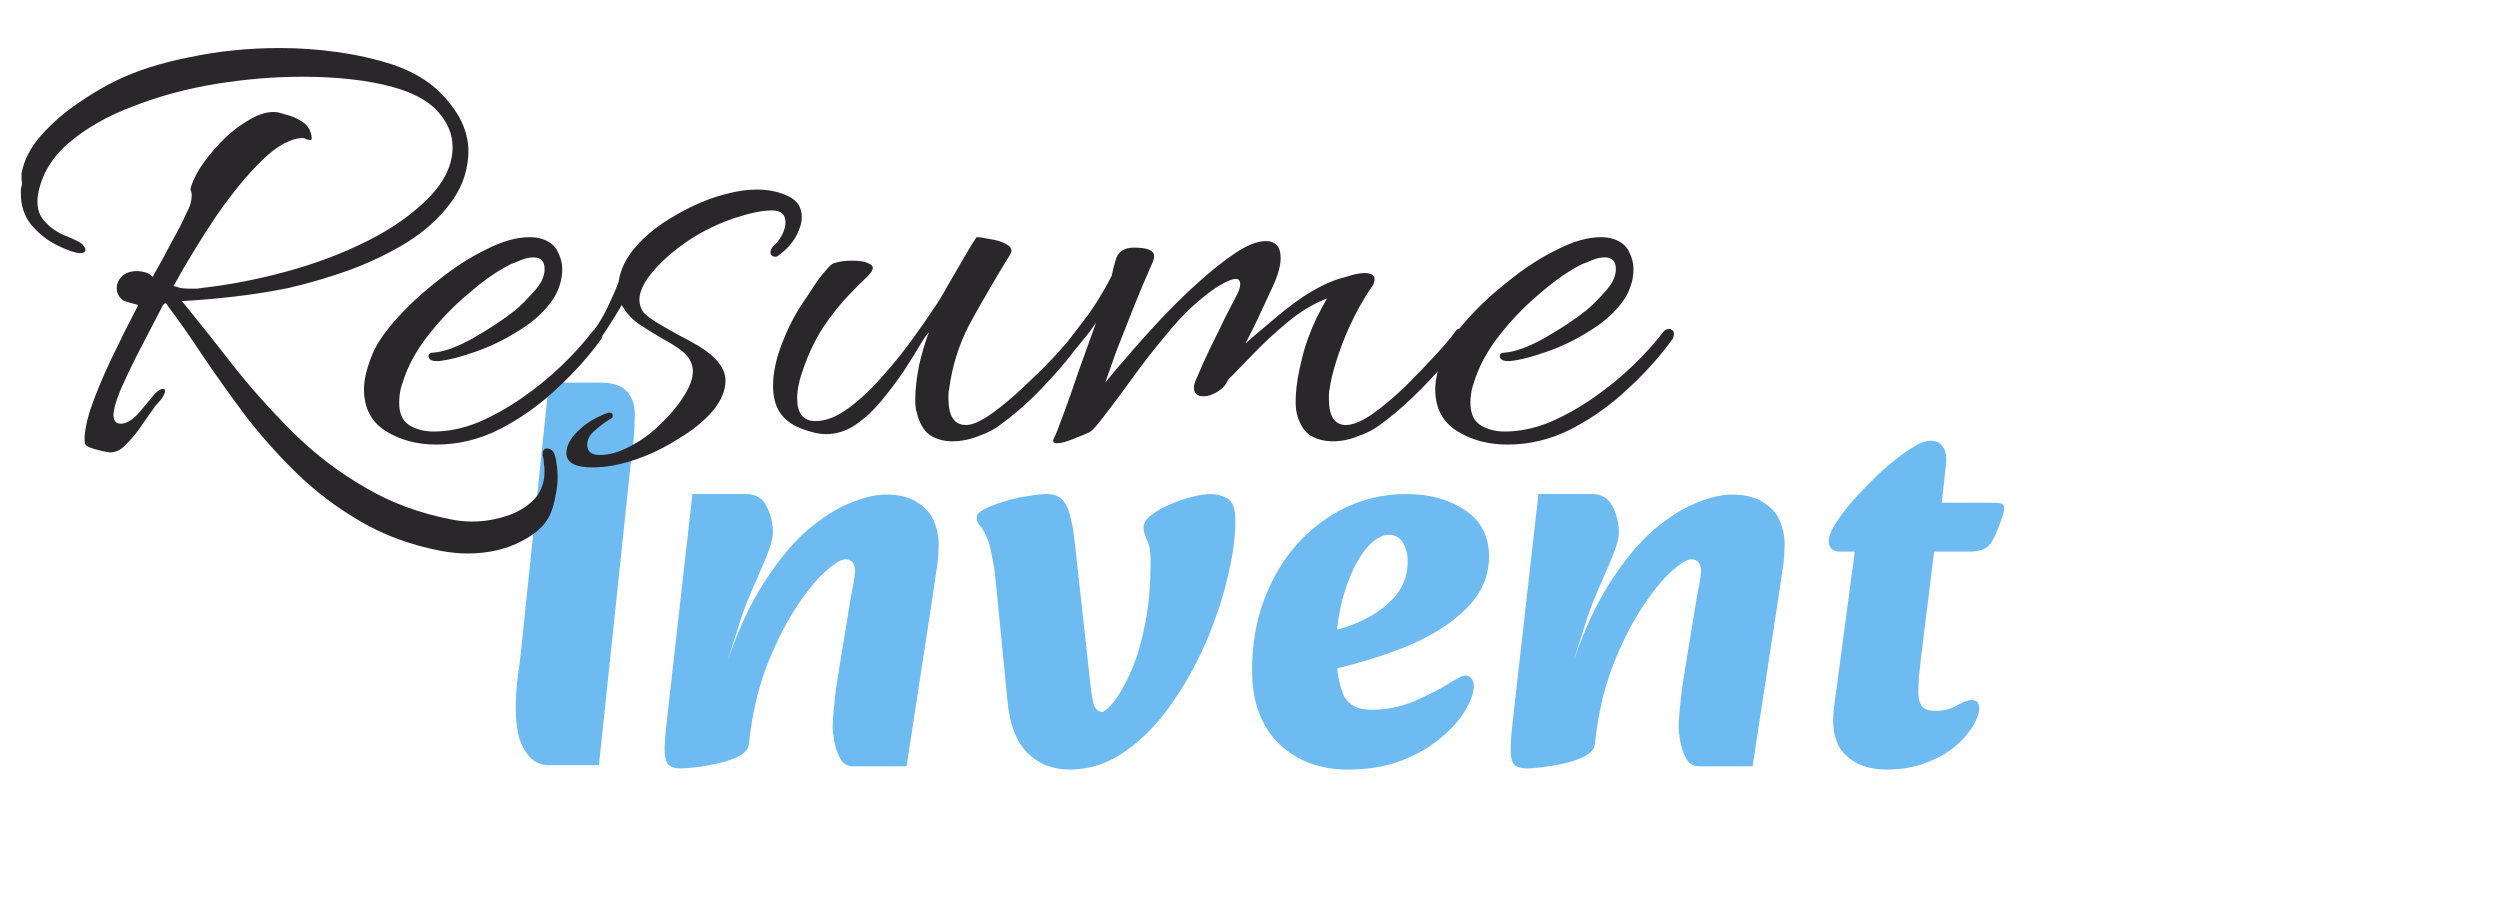 <svg width="46" height="17" viewBox="0 0 46 17" fill="none" xmlns="http://www.w3.org/2000/svg">
<path d="M10.11 14.08C9.957 14.08 9.833 14.027 9.74 13.92C9.647 13.813 9.58 13.683 9.54 13.53C9.507 13.37 9.49 13.213 9.49 13.06C9.49 12.84 9.503 12.627 9.53 12.42C9.563 12.207 9.593 11.953 9.62 11.66L10.1 7.04H11.04C11.273 7.04 11.437 7.093 11.53 7.2C11.63 7.3 11.68 7.44 11.68 7.62C11.68 7.78 11.673 7.933 11.66 8.08C11.647 8.22 11.627 8.387 11.6 8.58C11.58 8.773 11.553 9.027 11.52 9.34L11.02 14.08H10.11ZM15.701 14.1C15.594 14.1 15.514 14.053 15.461 13.96C15.407 13.86 15.371 13.753 15.351 13.64C15.331 13.527 15.321 13.44 15.321 13.38C15.321 13.287 15.327 13.18 15.341 13.06C15.354 12.94 15.367 12.813 15.381 12.68C15.401 12.547 15.421 12.42 15.441 12.3L15.611 11.26C15.631 11.127 15.654 10.99 15.681 10.85C15.714 10.703 15.731 10.587 15.731 10.5C15.731 10.427 15.714 10.373 15.681 10.34C15.647 10.307 15.607 10.29 15.561 10.29C15.474 10.29 15.344 10.37 15.171 10.53C14.997 10.69 14.814 10.92 14.621 11.22C14.427 11.52 14.251 11.88 14.091 12.3C13.937 12.713 13.834 13.173 13.781 13.68L13.391 12.15C13.591 11.57 13.817 11.087 14.071 10.7C14.324 10.307 14.584 9.993 14.851 9.76C15.124 9.527 15.384 9.36 15.631 9.26C15.884 9.153 16.107 9.1 16.301 9.1C16.541 9.1 16.731 9.147 16.871 9.24C17.017 9.327 17.121 9.44 17.181 9.58C17.241 9.72 17.271 9.86 17.271 10C17.271 10.18 17.257 10.343 17.231 10.49C17.211 10.637 17.187 10.797 17.161 10.97L16.681 14.1H15.701ZM12.531 14.14C12.444 14.14 12.374 14.123 12.321 14.09C12.274 14.063 12.244 13.987 12.231 13.86C12.224 13.733 12.237 13.53 12.271 13.25L12.741 9.09H13.721C13.901 9.09 14.027 9.163 14.101 9.31C14.181 9.457 14.221 9.623 14.221 9.81C14.221 9.897 14.184 10.033 14.111 10.22C14.037 10.4 13.954 10.593 13.861 10.8C13.774 11 13.704 11.177 13.651 11.33L13.391 12.15L13.951 12.09L13.781 13.68C13.774 13.773 13.714 13.85 13.601 13.91C13.487 13.97 13.354 14.017 13.201 14.05C13.047 14.083 12.907 14.107 12.781 14.12C12.654 14.133 12.571 14.14 12.531 14.14ZM19.681 14.16C19.375 14.16 19.118 14.06 18.911 13.86C18.704 13.653 18.581 13.343 18.541 12.93L18.321 10.69C18.308 10.537 18.285 10.383 18.251 10.23C18.224 10.07 18.188 9.943 18.141 9.85C18.095 9.757 18.055 9.693 18.021 9.66C17.988 9.62 17.971 9.573 17.971 9.52C17.971 9.467 18.018 9.417 18.111 9.37C18.211 9.317 18.331 9.27 18.471 9.23C18.611 9.183 18.755 9.15 18.901 9.13C19.048 9.103 19.171 9.09 19.271 9.09C19.424 9.09 19.538 9.153 19.611 9.28C19.684 9.407 19.741 9.657 19.781 10.03L20.061 12.57C20.081 12.763 20.105 12.9 20.131 12.98C20.165 13.06 20.215 13.1 20.281 13.1C20.314 13.1 20.378 13.047 20.471 12.94C20.564 12.833 20.665 12.667 20.771 12.44C20.884 12.213 20.978 11.923 21.051 11.57C21.131 11.217 21.171 10.793 21.171 10.3C21.171 10.14 21.148 10.017 21.101 9.93C21.061 9.843 21.041 9.767 21.041 9.7C21.041 9.627 21.088 9.553 21.181 9.48C21.274 9.407 21.391 9.34 21.531 9.28C21.671 9.22 21.808 9.173 21.941 9.14C22.081 9.107 22.195 9.09 22.281 9.09C22.381 9.09 22.481 9.117 22.581 9.17C22.681 9.223 22.731 9.363 22.731 9.59C22.731 9.897 22.681 10.25 22.581 10.65C22.488 11.043 22.351 11.447 22.171 11.86C21.991 12.267 21.774 12.647 21.521 13C21.274 13.347 20.994 13.627 20.681 13.84C20.375 14.053 20.041 14.16 19.681 14.16ZM24.798 14.16C24.285 14.16 23.861 14 23.528 13.68C23.201 13.353 23.038 12.907 23.038 12.34C23.038 11.867 23.111 11.433 23.258 11.04C23.405 10.647 23.608 10.303 23.868 10.01C24.135 9.717 24.438 9.49 24.778 9.33C25.125 9.17 25.491 9.09 25.878 9.09C26.305 9.09 26.665 9.19 26.958 9.39C27.251 9.583 27.398 9.867 27.398 10.24C27.398 10.6 27.261 10.917 26.988 11.19C26.721 11.463 26.348 11.7 25.868 11.9C25.388 12.093 24.831 12.257 24.198 12.39L24.068 11.69C24.388 11.65 24.681 11.577 24.948 11.47C25.221 11.357 25.445 11.21 25.618 11.03C25.791 10.85 25.885 10.643 25.898 10.41C25.911 10.25 25.888 10.117 25.828 10.01C25.768 9.897 25.678 9.84 25.558 9.84C25.411 9.84 25.261 9.937 25.108 10.13C24.961 10.323 24.838 10.58 24.738 10.9C24.638 11.22 24.588 11.567 24.588 11.94C24.588 12.28 24.628 12.553 24.708 12.76C24.788 12.96 24.965 13.06 25.238 13.06C25.511 13.06 25.775 13.007 26.028 12.9C26.288 12.787 26.501 12.677 26.668 12.57C26.721 12.537 26.775 12.507 26.828 12.48C26.881 12.447 26.928 12.43 26.968 12.43C27.015 12.43 27.051 12.45 27.078 12.49C27.105 12.523 27.118 12.567 27.118 12.62C27.118 12.74 27.068 12.887 26.968 13.06C26.868 13.233 26.718 13.403 26.518 13.57C26.325 13.737 26.085 13.877 25.798 13.99C25.511 14.103 25.178 14.16 24.798 14.16ZM31.267 14.1C31.16 14.1 31.08 14.053 31.027 13.96C30.974 13.86 30.937 13.753 30.917 13.64C30.897 13.527 30.887 13.44 30.887 13.38C30.887 13.287 30.894 13.18 30.907 13.06C30.92 12.94 30.934 12.813 30.947 12.68C30.967 12.547 30.987 12.42 31.007 12.3L31.177 11.26C31.197 11.127 31.22 10.99 31.247 10.85C31.28 10.703 31.297 10.587 31.297 10.5C31.297 10.427 31.28 10.373 31.247 10.34C31.214 10.307 31.174 10.29 31.127 10.29C31.04 10.29 30.91 10.37 30.737 10.53C30.564 10.69 30.38 10.92 30.187 11.22C29.994 11.52 29.817 11.88 29.657 12.3C29.504 12.713 29.4 13.173 29.347 13.68L28.957 12.15C29.157 11.57 29.384 11.087 29.637 10.7C29.89 10.307 30.15 9.993 30.417 9.76C30.69 9.527 30.95 9.36 31.197 9.26C31.45 9.153 31.674 9.1 31.867 9.1C32.107 9.1 32.297 9.147 32.437 9.24C32.584 9.327 32.687 9.44 32.747 9.58C32.807 9.72 32.837 9.86 32.837 10C32.837 10.18 32.824 10.343 32.797 10.49C32.777 10.637 32.754 10.797 32.727 10.97L32.247 14.1H31.267ZM28.097 14.14C28.01 14.14 27.94 14.123 27.887 14.09C27.84 14.063 27.81 13.987 27.797 13.86C27.79 13.733 27.804 13.53 27.837 13.25L28.307 9.09H29.287C29.467 9.09 29.594 9.163 29.667 9.31C29.747 9.457 29.787 9.623 29.787 9.81C29.787 9.897 29.75 10.033 29.677 10.22C29.604 10.4 29.52 10.593 29.427 10.8C29.34 11 29.27 11.177 29.217 11.33L28.957 12.15L29.517 12.09L29.347 13.68C29.34 13.773 29.28 13.85 29.167 13.91C29.054 13.97 28.92 14.017 28.767 14.05C28.614 14.083 28.474 14.107 28.347 14.12C28.22 14.133 28.137 14.14 28.097 14.14ZM34.708 14.16C34.388 14.16 34.134 14.067 33.948 13.88C33.761 13.693 33.694 13.4 33.748 13L34.128 10.15H33.868C33.721 10.15 33.648 10.083 33.648 9.95C33.648 9.87 33.694 9.757 33.788 9.61C33.888 9.457 34.014 9.297 34.168 9.13C34.328 8.957 34.491 8.793 34.658 8.64C34.831 8.487 34.994 8.36 35.148 8.26C35.301 8.16 35.424 8.11 35.518 8.11C35.624 8.11 35.701 8.147 35.748 8.22C35.801 8.287 35.821 8.39 35.808 8.53L35.728 9.25H36.698C36.798 9.25 36.854 9.267 36.868 9.3C36.881 9.333 36.878 9.387 36.858 9.46C36.771 9.733 36.691 9.917 36.618 10.01C36.551 10.103 36.424 10.15 36.238 10.15H35.588L35.348 12.09C35.334 12.217 35.321 12.337 35.308 12.45C35.301 12.563 35.298 12.667 35.298 12.76C35.298 12.847 35.318 12.923 35.358 12.99C35.404 13.05 35.488 13.08 35.608 13.08C35.761 13.08 35.894 13.047 36.008 12.98C36.128 12.913 36.218 12.88 36.278 12.88C36.371 12.88 36.418 12.93 36.418 13.03C36.418 13.117 36.381 13.223 36.308 13.35C36.234 13.477 36.124 13.603 35.978 13.73C35.838 13.85 35.661 13.95 35.448 14.03C35.234 14.117 34.988 14.16 34.708 14.16Z" fill="#6DBBF0"/>
<path d="M8.604 10.184C8.524 10.184 8.444 10.18 8.364 10.172C8.284 10.164 8.2 10.152 8.112 10.136C7.568 10.032 7.076 9.852 6.636 9.596C6.196 9.34 5.8 9.04 5.448 8.696C5.104 8.36 4.788 8.004 4.5 7.628C4.22 7.252 3.964 6.892 3.732 6.548C3.5 6.196 3.284 5.888 3.084 5.624C3.068 5.584 3.048 5.572 3.024 5.588C3.008 5.604 3 5.612 3 5.612C2.824 5.948 2.66 6.264 2.508 6.56C2.364 6.848 2.256 7.08 2.184 7.256C2.12 7.432 2.088 7.556 2.088 7.628C2.088 7.74 2.132 7.796 2.22 7.796C2.332 7.796 2.452 7.72 2.58 7.568C2.668 7.464 2.748 7.368 2.82 7.28C2.9 7.184 2.968 7.144 3.024 7.16C3.032 7.168 3.036 7.18 3.036 7.196C3.036 7.236 3.008 7.292 2.952 7.364C2.896 7.428 2.864 7.464 2.856 7.472C2.8 7.552 2.724 7.66 2.628 7.796C2.54 7.932 2.444 8.052 2.34 8.156C2.244 8.268 2.14 8.324 2.028 8.324C2.012 8.324 1.964 8.316 1.884 8.3C1.812 8.284 1.74 8.264 1.668 8.24C1.604 8.216 1.568 8.188 1.56 8.156C1.544 8.004 1.58 7.792 1.668 7.52C1.764 7.24 1.892 6.932 2.052 6.596C2.212 6.26 2.376 5.932 2.544 5.612C2.416 5.58 2.324 5.552 2.268 5.528C2.188 5.472 2.148 5.396 2.148 5.3C2.148 5.22 2.18 5.148 2.244 5.084C2.308 5.02 2.404 4.988 2.532 4.988C2.572 4.988 2.62 4.996 2.676 5.012C2.732 5.028 2.776 5.056 2.808 5.096C2.944 4.856 3.064 4.636 3.168 4.436C3.28 4.236 3.36 4.08 3.408 3.968C3.456 3.88 3.488 3.808 3.504 3.752C3.52 3.688 3.528 3.64 3.528 3.608C3.528 3.56 3.52 3.52 3.504 3.488C3.52 3.392 3.576 3.264 3.672 3.104C3.776 2.944 3.904 2.784 4.056 2.624C4.208 2.464 4.372 2.332 4.548 2.228C4.724 2.116 4.888 2.06 5.04 2.06C5.088 2.06 5.16 2.076 5.256 2.108C5.36 2.132 5.456 2.172 5.544 2.228C5.64 2.284 5.7 2.364 5.724 2.468C5.732 2.492 5.736 2.516 5.736 2.54C5.736 2.564 5.728 2.576 5.712 2.576C5.696 2.576 5.672 2.572 5.64 2.564C5.616 2.548 5.596 2.54 5.58 2.54C5.356 2.54 5.104 2.676 4.824 2.948C4.552 3.212 4.272 3.552 3.984 3.968C3.704 4.384 3.44 4.816 3.192 5.264C3.232 5.272 3.276 5.284 3.324 5.3C3.38 5.308 3.444 5.312 3.516 5.312C3.548 5.312 3.576 5.312 3.6 5.312C3.632 5.312 3.664 5.308 3.696 5.3C4.208 5.244 4.728 5.144 5.256 5C5.792 4.856 6.292 4.668 6.756 4.436C7.22 4.204 7.604 3.932 7.908 3.62C8.188 3.324 8.328 3.02 8.328 2.708C8.328 2.476 8.24 2.26 8.064 2.06C7.888 1.86 7.612 1.708 7.236 1.604C7.012 1.54 6.756 1.492 6.468 1.46C6.188 1.428 5.884 1.412 5.556 1.412C5.044 1.412 4.516 1.456 3.972 1.544C3.436 1.632 2.932 1.768 2.46 1.952C1.988 2.128 1.592 2.352 1.272 2.624C0.952 2.896 0.76 3.22 0.696 3.596C0.672 3.788 0.708 3.94 0.804 4.052C0.9 4.164 1.016 4.252 1.152 4.316C1.296 4.372 1.408 4.424 1.488 4.472C1.544 4.52 1.572 4.56 1.572 4.592C1.572 4.648 1.52 4.668 1.416 4.652C1.304 4.628 1.164 4.572 0.996 4.484C0.836 4.396 0.692 4.276 0.564 4.124C0.444 3.964 0.384 3.78 0.384 3.572C0.384 3.54 0.384 3.508 0.384 3.476C0.392 3.444 0.4 3.412 0.408 3.38C0.408 3.372 0.404 3.348 0.396 3.308C0.396 3.26 0.396 3.22 0.396 3.188C0.444 2.94 0.564 2.708 0.756 2.492C0.956 2.268 1.18 2.072 1.428 1.904C1.684 1.728 1.92 1.588 2.136 1.484C2.512 1.3 2.964 1.156 3.492 1.052C4.02 0.94 4.572 0.884 5.148 0.884C5.5 0.884 5.848 0.908 6.192 0.956C6.544 1.004 6.884 1.08 7.212 1.184C7.668 1.336 8.02 1.572 8.268 1.892C8.524 2.204 8.64 2.532 8.616 2.876C8.592 3.204 8.476 3.5 8.268 3.764C8.068 4.028 7.808 4.26 7.488 4.46C7.176 4.652 6.828 4.82 6.444 4.964C6.068 5.1 5.688 5.212 5.304 5.3C4.992 5.364 4.664 5.416 4.32 5.456C3.976 5.496 3.652 5.524 3.348 5.54C3.692 5.964 4.032 6.392 4.368 6.824C4.712 7.248 5.076 7.648 5.46 8.024C5.852 8.4 6.28 8.72 6.744 8.984C7.208 9.256 7.732 9.448 8.316 9.56C8.436 9.584 8.56 9.596 8.688 9.596C8.896 9.596 9.1 9.564 9.3 9.5C9.508 9.436 9.68 9.336 9.816 9.2C9.952 9.064 10.02 8.884 10.02 8.66C10.02 8.62 10.016 8.58 10.008 8.54C10.008 8.5 10.004 8.46 9.996 8.42C9.996 8.404 9.992 8.392 9.984 8.384C9.984 8.376 9.984 8.368 9.984 8.36C9.984 8.288 10.012 8.252 10.068 8.252C10.148 8.252 10.2 8.312 10.224 8.432C10.248 8.552 10.26 8.664 10.26 8.768C10.26 8.888 10.248 9 10.224 9.104C10.208 9.208 10.184 9.304 10.152 9.392C10.08 9.616 9.896 9.804 9.6 9.956C9.312 10.108 8.98 10.184 8.604 10.184ZM8.029 8.18C7.669 8.18 7.357 8.096 7.093 7.928C6.829 7.76 6.697 7.504 6.697 7.16C6.697 6.976 6.753 6.752 6.865 6.488C6.945 6.304 7.093 6.092 7.309 5.852C7.525 5.612 7.777 5.38 8.065 5.156C8.353 4.924 8.645 4.736 8.941 4.592C9.237 4.44 9.505 4.364 9.745 4.364C9.833 4.364 9.913 4.376 9.985 4.4C10.121 4.448 10.213 4.524 10.261 4.628C10.317 4.732 10.345 4.84 10.345 4.952C10.345 5.056 10.329 5.156 10.297 5.252C10.265 5.348 10.225 5.432 10.177 5.504C10.033 5.72 9.825 5.912 9.553 6.08C9.289 6.248 9.017 6.38 8.737 6.476C8.465 6.572 8.241 6.628 8.065 6.644H8.041C7.937 6.644 7.885 6.612 7.885 6.548C7.885 6.508 7.917 6.488 7.981 6.488C8.173 6.472 8.413 6.384 8.701 6.224C8.997 6.056 9.257 5.884 9.481 5.708C9.577 5.628 9.689 5.516 9.817 5.372C9.953 5.228 10.021 5.088 10.021 4.952C10.021 4.808 9.953 4.736 9.817 4.736C9.745 4.736 9.669 4.752 9.589 4.784C9.517 4.816 9.457 4.84 9.409 4.856C9.177 4.968 8.921 5.144 8.641 5.384C8.361 5.616 8.105 5.88 7.873 6.176C7.649 6.464 7.493 6.756 7.405 7.052C7.381 7.116 7.365 7.18 7.357 7.244C7.349 7.3 7.345 7.356 7.345 7.412C7.345 7.604 7.405 7.74 7.525 7.82C7.653 7.9 7.805 7.94 7.981 7.94C8.245 7.94 8.517 7.884 8.797 7.772C9.077 7.652 9.349 7.5 9.613 7.316C9.877 7.132 10.117 6.936 10.333 6.728C10.557 6.512 10.745 6.304 10.897 6.104C10.921 6.072 10.949 6.056 10.981 6.056C11.013 6.048 11.033 6.052 11.041 6.068C11.073 6.076 11.089 6.1 11.089 6.14C11.089 6.172 11.081 6.204 11.065 6.236C10.841 6.548 10.569 6.852 10.249 7.148C9.937 7.444 9.589 7.692 9.205 7.892C8.829 8.084 8.437 8.18 8.029 8.18ZM10.901 8.6C10.581 8.6 10.421 8.512 10.421 8.336C10.421 8.208 10.489 8.076 10.625 7.94C10.729 7.836 10.845 7.752 10.973 7.688C11.101 7.624 11.181 7.592 11.213 7.592C11.253 7.592 11.273 7.608 11.273 7.64C11.281 7.672 11.265 7.696 11.225 7.712C11.145 7.76 11.053 7.828 10.949 7.916C10.853 7.996 10.805 8.084 10.805 8.18C10.805 8.308 10.881 8.372 11.033 8.372C11.217 8.372 11.409 8.316 11.609 8.204C11.809 8.1 11.993 7.964 12.161 7.796C12.337 7.628 12.477 7.46 12.581 7.292C12.693 7.116 12.749 6.964 12.749 6.836C12.749 6.732 12.713 6.636 12.641 6.548C12.569 6.46 12.421 6.356 12.197 6.236C12.045 6.148 11.897 6.056 11.753 5.96C11.617 5.864 11.513 5.748 11.441 5.612C11.377 5.724 11.293 5.86 11.189 6.02C11.093 6.172 10.977 6.332 10.841 6.5C10.793 6.548 10.745 6.572 10.697 6.572C10.649 6.572 10.625 6.552 10.625 6.512C10.625 6.488 10.645 6.448 10.685 6.392C10.901 6.136 11.061 5.9 11.165 5.684C11.269 5.468 11.341 5.304 11.381 5.192C11.413 4.96 11.521 4.74 11.705 4.532C11.889 4.324 12.113 4.144 12.377 3.992C12.641 3.832 12.909 3.708 13.181 3.62C13.461 3.532 13.709 3.488 13.925 3.488C14.141 3.488 14.333 3.528 14.501 3.608C14.669 3.688 14.753 3.816 14.753 3.992C14.753 4.088 14.725 4.192 14.669 4.304C14.597 4.456 14.477 4.592 14.309 4.712C14.301 4.72 14.289 4.724 14.273 4.724C14.209 4.724 14.177 4.696 14.177 4.64C14.177 4.6 14.197 4.56 14.237 4.52C14.301 4.464 14.353 4.396 14.393 4.316C14.433 4.236 14.453 4.16 14.453 4.088C14.453 3.944 14.369 3.872 14.201 3.872C14.025 3.872 13.793 3.92 13.505 4.016C13.225 4.112 12.965 4.236 12.725 4.388C12.453 4.564 12.225 4.756 12.041 4.964C11.857 5.172 11.765 5.356 11.765 5.516C11.765 5.596 11.789 5.672 11.837 5.744C11.893 5.808 11.997 5.884 12.149 5.972C12.229 6.02 12.341 6.084 12.485 6.164C12.629 6.236 12.753 6.304 12.857 6.368C13.185 6.568 13.349 6.78 13.349 7.004C13.349 7.188 13.269 7.376 13.109 7.568C12.949 7.752 12.741 7.92 12.485 8.072C12.237 8.232 11.973 8.36 11.693 8.456C11.413 8.552 11.149 8.6 10.901 8.6ZM17.524 8.12C17.38 8.12 17.252 8.088 17.14 8.024C17.028 7.96 16.944 7.84 16.888 7.664C16.88 7.624 16.868 7.58 16.852 7.532C16.844 7.476 16.84 7.42 16.84 7.364C16.84 7.172 16.864 6.956 16.912 6.716C16.968 6.476 17.028 6.276 17.092 6.116C17.06 6.14 17.004 6.22 16.924 6.356C16.844 6.492 16.744 6.652 16.624 6.836C16.504 7.012 16.368 7.192 16.216 7.376C16.072 7.552 15.912 7.7 15.736 7.82C15.568 7.932 15.388 7.988 15.196 7.988C15.068 7.988 14.912 7.952 14.728 7.88C14.552 7.808 14.424 7.708 14.344 7.58C14.264 7.452 14.224 7.292 14.224 7.1C14.224 6.868 14.276 6.616 14.38 6.344C14.484 6.064 14.616 5.804 14.776 5.564C14.832 5.484 14.896 5.388 14.968 5.276C15.04 5.164 15.112 5.068 15.184 4.988C15.256 4.9 15.308 4.852 15.34 4.844C15.436 4.812 15.548 4.796 15.676 4.796C15.812 4.796 15.912 4.812 15.976 4.844C16.032 4.868 16.06 4.896 16.06 4.928C16.06 4.968 16.028 5.02 15.964 5.084C15.876 5.164 15.756 5.284 15.604 5.444C15.452 5.604 15.3 5.796 15.148 6.02C15.004 6.244 14.884 6.492 14.788 6.764C14.708 6.98 14.668 7.168 14.668 7.328C14.668 7.608 14.78 7.748 15.004 7.748C15.196 7.748 15.4 7.668 15.616 7.508C15.832 7.348 16.04 7.152 16.24 6.92C16.448 6.688 16.632 6.46 16.792 6.236C16.96 6.004 17.088 5.82 17.176 5.684C17.256 5.572 17.344 5.428 17.44 5.252C17.544 5.076 17.644 4.904 17.74 4.736C17.836 4.568 17.912 4.444 17.968 4.364C18.024 4.364 18.108 4.376 18.22 4.4C18.34 4.416 18.44 4.448 18.52 4.496C18.608 4.544 18.632 4.604 18.592 4.676C18.544 4.756 18.468 4.88 18.364 5.048C18.268 5.216 18.168 5.388 18.064 5.564C17.968 5.732 17.892 5.868 17.836 5.972C17.644 6.34 17.52 6.736 17.464 7.16C17.456 7.192 17.452 7.224 17.452 7.256C17.452 7.28 17.452 7.308 17.452 7.34C17.452 7.66 17.56 7.82 17.776 7.82C17.896 7.82 18.056 7.748 18.256 7.604C18.456 7.46 18.66 7.288 18.868 7.088C19.084 6.888 19.276 6.696 19.444 6.512C19.62 6.32 19.74 6.176 19.804 6.08C19.82 6.056 19.844 6.044 19.876 6.044C19.908 6.044 19.932 6.056 19.948 6.08C19.972 6.104 19.972 6.136 19.948 6.176C19.876 6.312 19.752 6.484 19.576 6.692C19.408 6.892 19.22 7.096 19.012 7.304C18.804 7.504 18.6 7.676 18.4 7.82C18.296 7.9 18.164 7.968 18.004 8.024C17.844 8.088 17.684 8.12 17.524 8.12ZM19.448 8.156C19.384 8.156 19.364 8.128 19.388 8.072C19.42 8.016 19.476 7.876 19.556 7.652C19.644 7.42 19.74 7.148 19.844 6.836C19.956 6.524 20.064 6.224 20.168 5.936C20.088 6.056 20 6.172 19.904 6.284C19.816 6.396 19.74 6.488 19.676 6.56C19.652 6.584 19.636 6.596 19.628 6.596C19.604 6.596 19.592 6.572 19.592 6.524C19.592 6.428 19.616 6.34 19.664 6.26C19.832 6.044 19.96 5.876 20.048 5.756C20.136 5.628 20.208 5.516 20.264 5.42C20.328 5.316 20.392 5.2 20.456 5.072C20.472 4.984 20.5 4.876 20.54 4.748C20.588 4.62 20.696 4.556 20.864 4.556C21.112 4.556 21.236 4.608 21.236 4.712C21.236 4.744 21.228 4.78 21.212 4.82C21.196 4.852 21.18 4.888 21.164 4.928C21.068 5.144 20.964 5.392 20.852 5.672C20.74 5.952 20.636 6.216 20.54 6.464C20.452 6.712 20.384 6.904 20.336 7.04C20.424 6.928 20.556 6.772 20.732 6.572C20.908 6.364 21.108 6.14 21.332 5.9C21.564 5.652 21.8 5.42 22.04 5.204C22.288 4.98 22.52 4.796 22.736 4.652C22.952 4.508 23.136 4.436 23.288 4.436C23.472 4.436 23.564 4.54 23.564 4.748C23.564 4.908 23.5 5.116 23.372 5.372C23.316 5.492 23.24 5.656 23.144 5.864C23.048 6.064 22.972 6.216 22.916 6.32C23.06 6.192 23.224 6.052 23.408 5.9C23.592 5.74 23.784 5.592 23.984 5.456C24.192 5.32 24.384 5.22 24.56 5.156C24.6 5.14 24.68 5.116 24.8 5.084C24.92 5.044 25.024 5.024 25.112 5.024C25.232 5.024 25.292 5.064 25.292 5.144C25.292 5.2 25.264 5.26 25.208 5.324C25.072 5.532 24.948 5.756 24.836 5.996C24.732 6.228 24.648 6.448 24.584 6.656C24.52 6.864 24.48 7.032 24.464 7.16C24.456 7.192 24.452 7.224 24.452 7.256C24.452 7.28 24.452 7.308 24.452 7.34C24.452 7.66 24.556 7.82 24.764 7.82C24.892 7.82 25.056 7.752 25.256 7.616C25.456 7.472 25.66 7.3 25.868 7.1C26.076 6.892 26.264 6.696 26.432 6.512C26.608 6.32 26.728 6.176 26.792 6.08C26.816 6.056 26.84 6.044 26.864 6.044C26.896 6.044 26.92 6.056 26.936 6.08C26.96 6.104 26.964 6.136 26.948 6.176C26.876 6.312 26.752 6.484 26.576 6.692C26.408 6.892 26.216 7.096 26 7.304C25.792 7.504 25.588 7.676 25.388 7.82C25.284 7.9 25.152 7.968 24.992 8.024C24.84 8.088 24.684 8.12 24.524 8.12C24.38 8.12 24.248 8.088 24.128 8.024C24.016 7.96 23.932 7.84 23.876 7.664C23.852 7.592 23.84 7.5 23.84 7.388C23.84 7.212 23.864 7.012 23.912 6.788C23.96 6.564 24.012 6.376 24.068 6.224C24.108 6.112 24.16 5.988 24.224 5.852C24.296 5.708 24.36 5.588 24.416 5.492C24.168 5.588 23.928 5.732 23.696 5.924C23.464 6.116 23.252 6.312 23.06 6.512C22.876 6.704 22.72 6.864 22.592 6.992C22.56 7.08 22.496 7.152 22.4 7.208C22.312 7.264 22.228 7.292 22.148 7.292C22.028 7.292 21.968 7.24 21.968 7.136C21.968 7.096 21.98 7.048 22.004 6.992C22.084 6.8 22.172 6.604 22.268 6.404C22.372 6.196 22.464 6.008 22.544 5.84C22.632 5.672 22.692 5.556 22.724 5.492C22.788 5.38 22.82 5.292 22.82 5.228C22.82 5.164 22.792 5.132 22.736 5.132C22.68 5.132 22.588 5.168 22.46 5.24C22.332 5.312 22.164 5.44 21.956 5.624C21.788 5.776 21.604 5.976 21.404 6.224C21.204 6.464 21.012 6.712 20.828 6.968C20.644 7.224 20.48 7.444 20.336 7.628C20.2 7.812 20.104 7.92 20.048 7.952C20 7.976 19.904 8.016 19.76 8.072C19.624 8.128 19.52 8.156 19.448 8.156ZM27.74 8.18C27.38 8.18 27.068 8.096 26.804 7.928C26.54 7.76 26.408 7.504 26.408 7.16C26.408 6.976 26.464 6.752 26.576 6.488C26.656 6.304 26.804 6.092 27.02 5.852C27.236 5.612 27.488 5.38 27.776 5.156C28.064 4.924 28.356 4.736 28.652 4.592C28.948 4.44 29.216 4.364 29.456 4.364C29.544 4.364 29.624 4.376 29.696 4.4C29.832 4.448 29.924 4.524 29.972 4.628C30.028 4.732 30.056 4.84 30.056 4.952C30.056 5.056 30.04 5.156 30.008 5.252C29.976 5.348 29.936 5.432 29.888 5.504C29.744 5.72 29.536 5.912 29.264 6.08C29 6.248 28.728 6.38 28.448 6.476C28.176 6.572 27.952 6.628 27.776 6.644H27.752C27.648 6.644 27.596 6.612 27.596 6.548C27.596 6.508 27.628 6.488 27.692 6.488C27.884 6.472 28.124 6.384 28.412 6.224C28.708 6.056 28.968 5.884 29.192 5.708C29.288 5.628 29.4 5.516 29.528 5.372C29.664 5.228 29.732 5.088 29.732 4.952C29.732 4.808 29.664 4.736 29.528 4.736C29.456 4.736 29.38 4.752 29.3 4.784C29.228 4.816 29.168 4.84 29.12 4.856C28.888 4.968 28.632 5.144 28.352 5.384C28.072 5.616 27.816 5.88 27.584 6.176C27.36 6.464 27.204 6.756 27.116 7.052C27.092 7.116 27.076 7.18 27.068 7.244C27.06 7.3 27.056 7.356 27.056 7.412C27.056 7.604 27.116 7.74 27.236 7.82C27.364 7.9 27.516 7.94 27.692 7.94C27.956 7.94 28.228 7.884 28.508 7.772C28.788 7.652 29.06 7.5 29.324 7.316C29.588 7.132 29.828 6.936 30.044 6.728C30.268 6.512 30.456 6.304 30.608 6.104C30.632 6.072 30.66 6.056 30.692 6.056C30.724 6.048 30.744 6.052 30.752 6.068C30.784 6.076 30.8 6.1 30.8 6.14C30.8 6.172 30.792 6.204 30.776 6.236C30.552 6.548 30.28 6.852 29.96 7.148C29.648 7.444 29.3 7.692 28.916 7.892C28.54 8.084 28.148 8.18 27.74 8.18Z" fill="#2A272A"/>
</svg>
